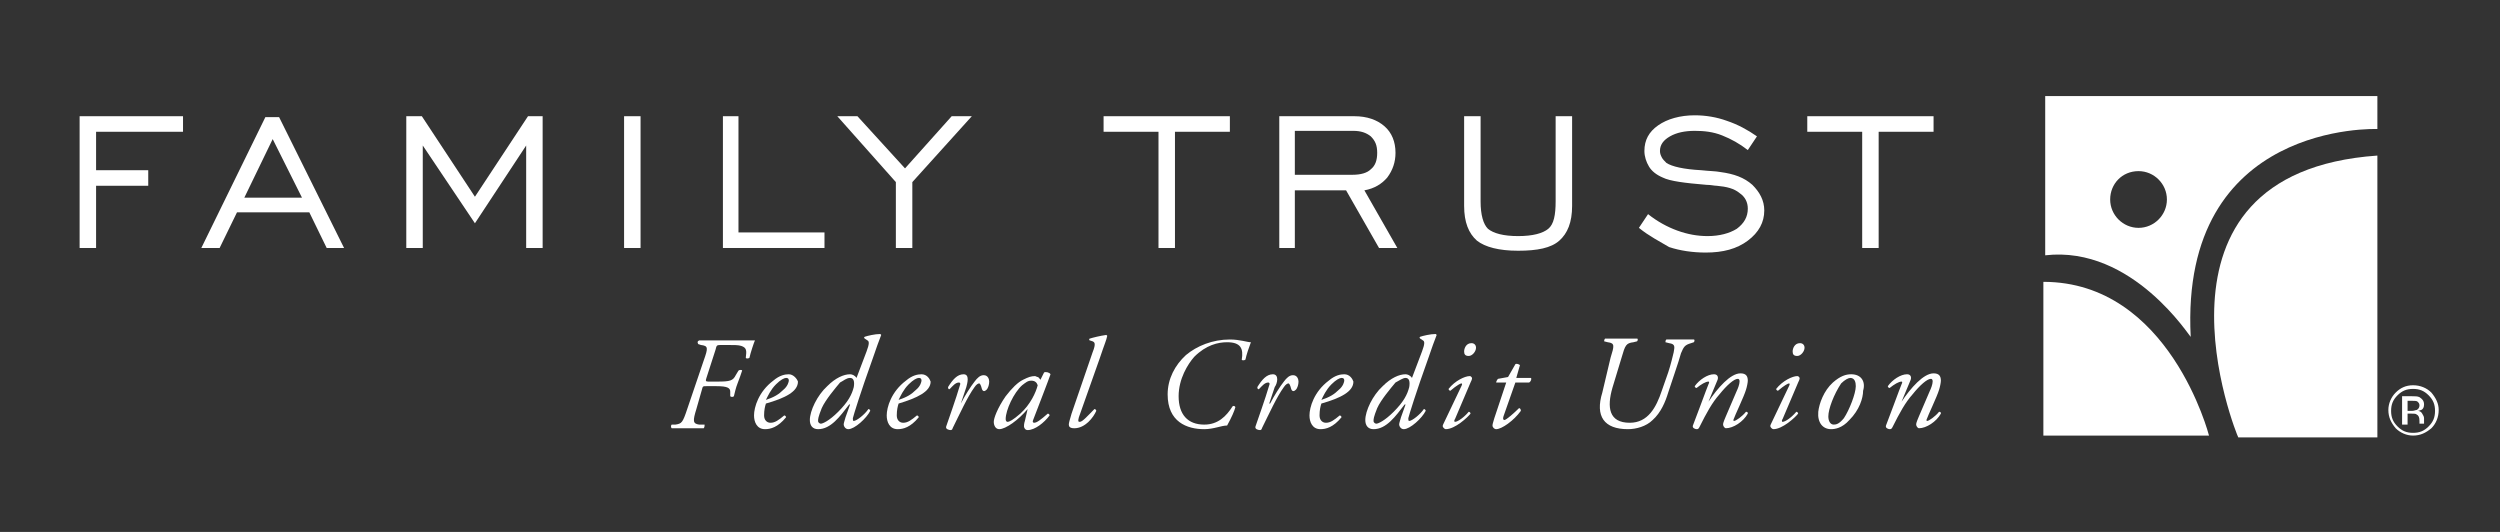 <?xml version="1.0"?>
<svg xmlns="http://www.w3.org/2000/svg" width="376" height="80" viewBox="0 0 376 80" fill="none">
<rect x="0" y="0" width="376" height="80" fill="#333333" stroke="none"/>
<path d="M11.974 37.298V17.479H27.526V19.819H14.451V25.599H22.296V27.939H14.451V37.298H11.974Z" fill="white"/>
<path fill-rule="evenodd" clip-rule="evenodd" d="M36.747 29.727H45.417L41.013 20.919L36.747 29.727ZM30.278 37.297L39.912 17.616H41.977L51.748 37.297H49.133L46.518 31.93H35.646L33.031 37.297H30.278Z" fill="white"/>
<path d="M61.106 37.297V17.479H63.446L71.429 29.59L79.411 17.479H81.613V37.297H79.136V21.883L71.429 33.581L63.584 21.883V37.297H61.106Z" fill="white"/>
<path d="M93.862 37.298V17.479H96.34V37.298H93.862Z" fill="white"/>
<path d="M108.727 37.297V17.479H111.066V34.958H124.003V37.297H108.727Z" fill="white"/>
<path d="M134.738 37.298V27.388L125.93 17.479H128.958L136.114 25.324L143.133 17.479H146.161L137.215 27.388V37.298H134.738Z" fill="white"/>
<path d="M174.237 37.298V19.819H165.979V17.479H184.972V19.819H176.714V37.298H174.237Z" fill="white"/>
<path fill-rule="evenodd" clip-rule="evenodd" d="M194.744 26.287H203.415C204.653 26.287 205.617 26.012 206.167 25.462C206.855 24.911 207.131 24.085 207.131 22.984C207.131 21.883 206.855 21.195 206.167 20.507C205.479 19.956 204.653 19.681 203.552 19.681H194.744V26.287ZM192.404 37.298V17.479H203.69C205.617 17.479 207.131 18.03 208.232 18.993C209.333 19.956 209.883 21.333 209.883 22.984C209.883 24.36 209.47 25.599 208.644 26.7C207.819 27.664 206.718 28.352 205.204 28.627L210.158 37.298H207.406L202.451 28.627H194.744V37.298H192.404Z" fill="white"/>
<path d="M222.682 17.479V30.279C222.682 32.343 223.095 33.719 223.783 34.407C224.609 35.096 226.123 35.508 228.325 35.508C230.527 35.508 232.041 35.096 232.867 34.407C233.693 33.719 233.968 32.343 233.968 30.279V17.479H236.445V30.967C236.445 33.444 235.757 35.096 234.518 36.197C233.28 37.298 231.215 37.711 228.325 37.711C225.435 37.711 223.371 37.16 222.132 36.197C220.893 35.096 220.205 33.444 220.205 30.967V17.479H222.682Z" fill="white"/>
<path d="M246.492 34.269L247.868 32.205C249.245 33.306 250.759 34.131 252.273 34.682C253.786 35.233 255.3 35.508 256.814 35.508C258.603 35.508 260.117 35.095 261.218 34.407C262.319 33.581 262.87 32.617 262.87 31.379C262.87 30.416 262.457 29.59 261.631 29.039C260.806 28.351 259.704 28.076 258.191 27.938C257.778 27.938 257.365 27.801 256.677 27.801C253.374 27.525 251.172 27.25 250.071 26.7C249.107 26.287 248.419 25.736 248.006 25.048C247.593 24.36 247.318 23.534 247.318 22.708C247.318 21.057 248.006 19.818 249.382 18.855C250.759 17.891 252.685 17.341 254.887 17.341C256.539 17.341 258.191 17.616 259.704 18.167C261.356 18.717 262.87 19.543 264.246 20.506L262.87 22.571C261.631 21.607 260.393 20.919 259.016 20.369C257.64 19.818 256.264 19.68 254.887 19.68C253.374 19.68 252.135 19.956 251.172 20.506C250.208 21.057 249.658 21.745 249.658 22.708C249.658 23.121 249.795 23.396 249.933 23.672C250.071 23.947 250.346 24.222 250.621 24.497C251.447 25.048 253.236 25.461 255.851 25.599C257.09 25.736 258.053 25.736 258.741 25.874C260.806 26.149 262.319 26.7 263.558 27.801C264.659 28.902 265.347 30.14 265.347 31.654C265.347 33.443 264.521 34.957 262.87 36.196C261.218 37.434 259.154 37.985 256.539 37.985C254.612 37.985 252.685 37.71 251.034 37.159C249.658 36.334 248.006 35.508 246.492 34.269Z" fill="white"/>
<path d="M280.073 37.298V19.819H271.815V17.479H290.808V19.819H282.55V37.298H280.073Z" fill="white"/>
<path d="M307.323 65.511H332.234C332.234 65.511 326.316 42.389 307.323 42.389V65.511Z" fill="white"/>
<path d="M357.558 23.397V65.786H336.638C336.501 65.649 320.261 26.012 357.558 23.397Z" fill="white"/>
<path fill-rule="evenodd" clip-rule="evenodd" d="M317.37 30.003C317.37 32.343 319.297 34.27 321.637 34.27C323.976 34.27 325.903 32.343 325.903 30.003C325.903 27.663 323.976 25.737 321.637 25.737C319.159 25.737 317.37 27.663 317.37 30.003ZM307.599 38.398V14.451H357.558V19.406C357.558 19.406 327.83 18.167 329.481 50.647C329.481 50.923 320.811 36.885 307.599 38.398Z" fill="white"/>
<path d="M103.359 61.52C102.671 63.584 102.533 63.722 101.57 63.86H101.019C100.882 63.997 100.882 64.272 101.019 64.41C101.845 64.41 102.396 64.41 103.221 64.41C104.047 64.41 104.735 64.41 105.836 64.41C105.974 64.272 105.974 63.997 105.974 63.86H105.148C104.185 63.722 104.185 63.309 104.735 61.52L105.561 58.63C105.699 58.079 105.699 58.079 106.249 58.079H107.763C109.415 58.079 109.827 58.355 109.827 58.905V59.593C109.965 59.731 110.24 59.731 110.378 59.593C110.516 59.043 110.653 58.355 110.928 57.666C111.204 56.978 111.479 56.153 111.617 55.74C111.617 55.602 111.204 55.602 111.066 55.74L110.653 56.428C110.24 57.254 109.827 57.391 107.901 57.391H106.524C106.111 57.391 106.111 57.254 106.249 56.841L107.625 52.574C107.763 52.024 107.763 51.886 108.314 51.886H109.415C110.378 51.886 111.066 51.886 111.479 52.024C112.305 52.299 112.305 52.712 112.167 53.813C112.167 53.95 112.58 53.95 112.718 53.813C112.855 53.125 113.406 51.473 113.543 51.198C112.993 51.198 112.029 51.198 110.791 51.198H107.213C106.387 51.198 105.699 51.198 105.148 51.198C104.873 51.336 104.873 51.473 105.01 51.748L105.423 51.886C106.524 52.024 106.524 52.299 105.836 54.226L103.359 61.52Z" fill="white"/>
<path fill-rule="evenodd" clip-rule="evenodd" d="M118.636 56.29C118.086 56.29 117.26 56.428 116.296 57.253C114.094 58.905 113.406 61.245 113.406 62.483C113.406 63.447 113.819 64.548 115.058 64.548C115.884 64.548 116.985 64.272 118.223 62.759C118.223 62.621 118.086 62.483 117.948 62.483C117.122 63.171 116.572 63.584 115.884 63.584C115.333 63.584 114.92 63.171 114.92 62.483C114.92 61.657 115.058 61.107 115.195 60.694C118.086 59.868 120.012 58.905 120.012 57.391C119.875 56.978 119.324 56.29 118.636 56.29ZM118.223 56.84C118.636 56.84 118.636 57.116 118.636 57.253C118.636 57.391 118.498 58.079 117.81 58.63C117.122 59.318 116.434 59.731 115.195 60.144C115.471 59.593 115.884 58.63 116.709 57.804C117.397 57.116 117.948 56.84 118.223 56.84Z" fill="white"/>
<path fill-rule="evenodd" clip-rule="evenodd" d="M128.82 56.84C128.545 56.428 128.132 56.29 127.856 56.29C126.893 56.29 125.654 56.84 124.416 58.079C122.902 59.456 121.801 61.795 121.801 63.171C121.801 63.997 122.214 64.548 123.039 64.548C124.966 64.548 126.343 62.621 127.719 60.832H127.856L127.168 62.758C127.031 63.309 126.893 63.584 126.893 63.86C126.893 64.135 127.168 64.548 127.581 64.548C128.545 64.548 130.334 62.896 130.884 61.795C130.884 61.657 130.747 61.52 130.609 61.52C130.058 62.346 128.82 63.309 128.407 63.309C128.269 63.309 128.269 63.171 128.269 62.896C128.407 62.346 129.37 59.18 131.297 53.813C131.848 52.161 132.123 51.473 132.536 50.372L132.398 50.234C131.572 50.234 130.471 50.51 130.058 50.647C129.921 50.785 129.921 50.785 130.058 50.922L130.471 51.198C130.747 51.335 130.747 51.748 130.334 52.849L128.82 56.84ZM127.856 56.84C128.407 56.84 128.545 57.391 128.407 58.217C128.132 59.318 127.581 60.419 126.067 61.933C124.691 63.309 123.728 63.722 123.452 63.722C123.315 63.722 123.039 63.584 123.039 63.309C123.039 63.034 123.039 62.758 123.59 61.382C124.14 60.144 125.654 58.354 126.343 57.529C126.893 57.253 127.306 56.84 127.856 56.84Z" fill="white"/>
<path fill-rule="evenodd" clip-rule="evenodd" d="M138.592 56.29C138.042 56.29 137.216 56.428 136.252 57.253C134.05 58.905 133.362 61.245 133.362 62.483C133.362 63.447 133.775 64.548 135.014 64.548C135.84 64.548 136.941 64.272 138.179 62.759C138.179 62.621 138.042 62.483 137.904 62.483C137.078 63.171 136.528 63.584 135.84 63.584C135.289 63.584 134.876 63.171 134.876 62.483C134.876 61.657 135.014 61.107 135.151 60.694C137.904 59.868 139.968 58.905 139.968 57.391C139.831 56.978 139.418 56.29 138.592 56.29ZM138.179 56.84C138.592 56.84 138.592 57.116 138.592 57.253C138.592 57.391 138.455 58.079 137.766 58.63C137.078 59.318 136.39 59.731 135.151 60.144C135.427 59.593 135.84 58.63 136.665 57.804C137.354 57.116 137.904 56.84 138.179 56.84Z" fill="white"/>
<path d="M144.923 56.29C143.959 56.29 143.271 57.116 142.583 58.217C142.583 58.492 142.721 58.63 142.858 58.492C143.271 58.079 143.684 57.528 144.235 57.528C144.372 57.528 144.51 57.666 144.372 57.941C143.822 59.868 142.583 63.309 142.308 64.135C142.17 64.547 142.721 64.685 142.996 64.685C143.134 64.685 143.271 64.547 143.271 64.41C144.372 62.208 145.473 59.73 146.574 58.217C146.85 57.804 147.125 57.666 147.262 57.666C147.4 57.666 147.538 57.941 147.675 58.492C147.813 58.905 148.088 58.905 148.363 58.63C148.639 58.354 148.776 57.804 148.776 57.391C148.776 57.116 148.639 56.427 147.951 56.427C147.4 56.427 146.987 56.84 146.574 57.391C146.024 58.079 145.06 59.593 144.51 60.694L145.336 58.217C145.473 57.666 145.886 56.29 144.923 56.29Z" fill="white"/>
<path fill-rule="evenodd" clip-rule="evenodd" d="M156.483 57.115C156.345 56.978 156.208 56.703 156.07 56.703C155.932 56.703 155.795 56.565 155.657 56.565C155.107 56.565 154.694 56.703 153.868 57.115C153.042 57.528 152.216 58.354 151.253 59.593C150.014 61.382 149.464 62.896 149.464 63.446C149.464 63.997 149.739 64.547 150.29 64.547C151.253 64.547 153.18 63.171 154.556 61.52L154.143 63.309C154.006 63.722 154.006 63.997 154.006 64.135C154.006 64.272 154.143 64.685 154.556 64.685C155.657 64.685 157.033 63.584 157.859 62.483C157.859 62.345 157.722 62.208 157.584 62.208C156.483 63.171 155.932 63.584 155.52 63.584C155.382 63.584 155.244 63.446 155.382 63.171C156.07 61.382 157.722 57.115 157.997 56.29C157.859 56.014 157.309 55.877 157.033 56.014L156.483 57.115ZM155.107 57.253C155.657 57.253 155.932 57.528 156.07 57.941C155.795 59.042 154.969 60.831 153.455 62.208C152.354 63.171 151.804 63.446 151.528 63.446C151.391 63.446 151.253 63.309 151.253 63.033C151.253 61.657 152.492 59.042 153.73 57.941C154.281 57.528 154.556 57.253 155.107 57.253Z" fill="white"/>
<path d="M165.429 53.813C166.117 51.748 166.393 51.198 166.53 50.51L166.393 50.372C165.429 50.51 164.328 50.785 163.915 50.922C163.778 50.922 163.778 51.198 163.915 51.198L164.328 51.335C164.604 51.473 164.879 51.611 164.328 52.987L161.163 62.208C160.888 63.171 160.75 63.584 160.75 63.859C160.75 64.135 160.888 64.41 161.576 64.41C163.227 64.41 164.466 62.758 164.879 61.795C164.879 61.657 164.741 61.52 164.604 61.52C163.64 62.483 162.814 63.447 162.402 63.447C162.126 63.447 162.126 63.309 162.264 62.758L165.429 53.813Z" fill="white"/>
<path d="M184.972 51.06C182.357 51.06 180.017 52.024 178.366 53.4C176.714 54.914 175.613 56.979 175.613 59.318C175.613 63.447 178.503 64.548 181.118 64.548C181.807 64.548 182.495 64.41 183.045 64.273C183.596 64.135 184.146 63.998 184.559 63.998C185.247 62.759 185.66 61.795 185.798 61.245C185.798 61.107 185.523 60.97 185.385 61.107C184.421 62.621 183.183 63.86 181.118 63.86C178.641 63.86 177.265 62.346 177.265 59.593C177.265 56.979 178.641 54.776 179.604 53.675C181.394 51.886 183.183 51.473 184.559 51.473C186.624 51.473 187.036 52.437 186.761 54.088C186.761 54.226 187.174 54.226 187.312 54.088C187.449 53.4 187.862 52.162 188.137 51.473C187.587 51.473 186.486 51.06 184.972 51.06Z" fill="white"/>
<path d="M191.441 56.29C190.478 56.29 189.79 57.116 189.102 58.217C189.102 58.492 189.239 58.63 189.377 58.492C189.79 58.079 190.203 57.529 190.753 57.529C190.891 57.529 191.028 57.666 190.891 57.942C190.34 59.868 189.102 63.309 188.826 64.135C188.689 64.548 189.239 64.685 189.515 64.685C189.652 64.685 189.79 64.548 189.79 64.41C190.891 62.208 191.992 59.731 193.093 58.217C193.368 57.804 193.643 57.666 193.781 57.666C193.919 57.666 194.056 57.942 194.194 58.492C194.332 58.905 194.607 58.905 194.882 58.63C195.157 58.355 195.295 57.804 195.295 57.391C195.295 57.116 195.157 56.428 194.469 56.428C193.919 56.428 193.506 56.841 193.093 57.391C192.542 58.079 191.579 59.593 191.028 60.694H190.891L191.717 58.217C192.129 57.666 192.405 56.29 191.441 56.29Z" fill="white"/>
<path fill-rule="evenodd" clip-rule="evenodd" d="M202.176 56.29C201.626 56.29 200.8 56.428 199.836 57.253C197.634 58.905 196.946 61.245 196.946 62.483C196.946 63.447 197.359 64.548 198.598 64.548C199.424 64.548 200.525 64.272 201.763 62.759C201.763 62.621 201.626 62.483 201.488 62.483C200.662 63.171 200.112 63.584 199.424 63.584C198.873 63.584 198.46 63.171 198.46 62.483C198.46 61.657 198.598 61.107 198.735 60.694C201.626 59.868 203.552 58.905 203.552 57.391C203.415 56.978 203.002 56.29 202.176 56.29ZM201.763 56.84C202.176 56.84 202.176 57.116 202.176 57.253C202.176 57.391 202.039 58.079 201.35 58.63C200.662 59.318 199.974 59.731 198.735 60.144C199.011 59.593 199.424 58.63 200.249 57.804C200.937 57.116 201.488 56.84 201.763 56.84Z" fill="white"/>
<path fill-rule="evenodd" clip-rule="evenodd" d="M212.361 56.84C212.086 56.428 211.673 56.29 211.397 56.29C210.434 56.29 209.195 56.84 207.957 58.079C206.443 59.456 205.342 61.795 205.342 63.171C205.342 63.997 205.755 64.548 206.58 64.548C208.507 64.548 209.884 62.621 211.26 60.832H211.397L210.709 62.758C210.572 63.309 210.434 63.584 210.434 63.86C210.434 64.135 210.709 64.548 211.122 64.548C212.086 64.548 213.875 62.896 214.425 61.795C214.425 61.657 214.288 61.52 214.15 61.52C213.599 62.346 212.361 63.309 211.948 63.309C211.81 63.309 211.81 63.171 211.81 62.896C211.948 62.346 212.911 59.18 214.838 53.813C215.389 52.161 215.664 51.473 216.077 50.372L215.939 50.234C215.113 50.234 214.012 50.51 213.599 50.647C213.462 50.785 213.462 50.785 213.599 50.922L214.012 51.198C214.288 51.335 214.288 51.748 213.875 52.849L212.361 56.84ZM211.397 56.84C211.948 56.84 212.086 57.391 211.948 58.217C211.673 59.318 211.122 60.419 209.608 61.933C208.232 63.309 207.269 63.722 206.993 63.722C206.856 63.722 206.58 63.584 206.58 63.309C206.58 63.034 206.58 62.758 207.131 61.382C207.681 60.144 209.195 58.354 209.884 57.529C210.434 57.253 210.985 56.84 211.397 56.84Z" fill="white"/>
<path fill-rule="evenodd" clip-rule="evenodd" d="M217.039 63.859C216.902 64.135 217.039 64.272 217.177 64.41C217.315 64.547 217.452 64.547 217.452 64.547C218.829 64.547 220.755 62.758 221.168 62.208C221.168 62.07 221.031 61.932 220.893 61.932C220.205 62.758 219.241 63.446 218.829 63.446C218.691 63.446 218.691 63.171 218.829 63.033L221.168 57.528C221.444 56.978 221.444 56.84 221.306 56.703C221.168 56.565 221.168 56.565 221.031 56.565C220.343 56.565 218.829 57.253 217.865 58.492C217.865 58.629 218.003 58.767 218.14 58.767C219.104 57.941 219.654 57.666 219.792 57.666C219.93 57.666 219.93 57.804 219.792 58.079L217.039 63.859ZM221.306 51.61C220.48 51.61 220.205 52.436 220.205 52.849C220.205 53.262 220.343 53.537 220.893 53.537C221.444 53.537 221.994 52.849 221.994 52.298C221.994 51.886 221.719 51.61 221.306 51.61Z" fill="white"/>
<path d="M229.977 57.529C230.252 57.391 230.39 56.978 230.252 56.841H228.05L228.601 54.914C228.463 54.776 228.05 54.639 227.912 54.776L226.811 56.703L225.297 56.978C225.16 57.116 225.022 57.391 225.022 57.529H226.536L224.747 62.896C224.609 63.447 224.472 63.722 224.472 63.998C224.472 64.273 224.747 64.548 225.022 64.548C225.848 64.548 227.637 63.309 228.738 61.795C228.738 61.52 228.601 61.383 228.463 61.383C227.775 62.071 226.536 63.172 226.261 63.172C226.123 63.172 225.986 63.034 226.123 62.621L227.912 57.529H229.977Z" fill="white"/>
<path d="M240.987 59.042C239.886 62.621 241.263 64.547 244.841 64.547C246.079 64.547 247.593 64.135 248.557 63.171C249.795 62.07 250.484 60.419 250.896 59.042L251.86 56.152C252.273 54.914 252.686 53.675 252.823 53.124C253.236 52.161 253.374 51.886 254.337 51.611L254.75 51.473C254.888 51.335 254.888 51.06 254.75 51.06C253.924 51.06 253.236 51.06 252.686 51.06C251.998 51.06 251.585 51.06 250.621 51.06C250.484 51.198 250.484 51.335 250.484 51.473L251.034 51.611C251.998 51.748 251.86 52.161 251.722 52.987C251.585 53.537 251.309 54.776 250.896 56.015L249.933 58.767C249.107 61.245 247.869 63.584 245.116 63.584C241.951 63.584 241.675 61.245 242.501 58.354L243.877 53.813C244.428 51.886 244.566 51.611 245.667 51.473L246.217 51.335C246.355 51.198 246.355 50.922 246.217 50.922C245.254 50.922 244.703 50.922 243.74 50.922C242.914 50.922 242.226 50.922 241.4 50.922C241.263 51.06 241.263 51.335 241.263 51.335L241.813 51.473C242.914 51.611 242.776 52.023 242.226 53.813L240.987 59.042Z" fill="white"/>
<path d="M258.328 57.115C258.465 56.702 258.328 56.289 257.777 56.289C256.814 56.289 255.575 57.115 254.887 58.079C254.887 58.216 255.025 58.354 255.162 58.354C255.85 57.803 256.539 57.391 256.951 57.391C257.089 57.391 257.089 57.528 256.951 57.803C256.814 58.079 254.749 63.721 254.612 63.997C254.474 64.409 255.025 64.547 255.162 64.547C255.3 64.547 255.438 64.547 255.575 64.272C256.676 62.07 257.502 60.556 258.603 59.317C259.704 57.941 260.805 56.978 261.356 56.978C261.631 56.978 261.631 57.253 261.631 57.391C261.631 57.803 261.356 58.492 261.218 58.767C260.805 59.73 259.979 61.657 259.566 62.62C259.153 63.584 259.153 63.721 259.153 63.859C259.153 64.134 259.429 64.409 259.566 64.409C260.667 64.409 262.181 63.446 262.869 62.208C262.869 62.07 262.869 61.932 262.594 61.932C262.044 62.62 261.08 63.309 260.805 63.309C260.667 63.309 260.667 63.171 260.805 62.896C260.805 62.758 262.319 59.593 262.594 58.629C262.732 58.216 262.869 57.528 262.869 57.253C262.869 56.565 262.594 56.152 261.768 56.152C260.254 56.152 258.328 58.354 256.951 60.418L258.328 57.115Z" fill="white"/>
<path fill-rule="evenodd" clip-rule="evenodd" d="M266.311 63.859C266.173 64.135 266.311 64.272 266.449 64.41C266.586 64.547 266.724 64.547 266.724 64.547C268.1 64.547 270.027 62.758 270.44 62.208C270.44 62.07 270.302 61.932 270.165 61.932C269.476 62.758 268.513 63.446 268.1 63.446C267.962 63.446 267.962 63.171 268.1 63.033L270.44 57.528C270.715 56.978 270.715 56.84 270.577 56.703C270.44 56.565 270.44 56.565 270.302 56.565C269.614 56.565 268.1 57.253 267.137 58.492C267.137 58.629 267.274 58.767 267.412 58.767C268.375 57.941 268.926 57.666 269.063 57.666C269.201 57.666 269.201 57.804 269.063 58.079L266.311 63.859ZM270.715 51.61C269.889 51.61 269.614 52.436 269.614 52.849C269.614 53.262 269.752 53.537 270.302 53.537C270.853 53.537 271.403 52.849 271.403 52.298C271.403 51.886 271.128 51.61 270.715 51.61Z" fill="white"/>
<path fill-rule="evenodd" clip-rule="evenodd" d="M278.422 56.29C277.596 56.29 276.77 56.565 275.669 57.528C274.293 58.767 273.605 60.694 273.467 61.932C273.329 63.584 274.155 64.547 275.394 64.547C275.944 64.547 277.045 64.41 278.146 63.171C279.66 61.657 280.211 59.868 280.211 58.767C280.624 57.391 279.936 56.29 278.422 56.29ZM278.284 56.84C278.972 56.84 279.11 57.528 279.11 58.079C279.11 59.18 278.146 61.657 277.321 62.896C276.633 63.722 276.22 63.859 275.807 63.859C275.256 63.859 274.981 63.309 274.981 62.621C274.981 61.52 275.807 59.318 276.908 57.666C277.458 57.116 278.009 56.84 278.284 56.84Z" fill="white"/>
<path d="M287.368 57.115C287.505 56.702 287.368 56.289 286.817 56.289C285.854 56.289 284.615 57.115 283.927 58.079C283.927 58.216 284.065 58.354 284.202 58.354C284.89 57.803 285.579 57.391 285.991 57.391C286.129 57.391 286.129 57.528 285.991 57.803C285.854 58.079 283.789 63.721 283.652 63.997C283.514 64.409 284.065 64.547 284.202 64.547C284.34 64.547 284.478 64.547 284.615 64.272C285.716 62.07 286.542 60.556 287.643 59.317C288.744 57.941 289.845 56.978 290.396 56.978C290.671 56.978 290.671 57.253 290.671 57.391C290.671 57.803 290.396 58.492 290.258 58.767C289.845 59.73 289.019 61.657 288.606 62.62C288.194 63.584 288.193 63.721 288.193 63.859C288.193 64.134 288.469 64.409 288.606 64.409C289.707 64.409 291.221 63.446 291.909 62.208C291.909 62.07 291.909 61.932 291.634 61.932C291.084 62.62 290.12 63.309 289.845 63.309C289.707 63.309 289.707 63.171 289.845 62.896C289.845 62.758 291.359 59.593 291.634 58.629C291.772 58.216 291.909 57.528 291.909 57.253C291.909 56.565 291.634 56.152 290.808 56.152C289.295 56.152 287.368 58.354 285.991 60.418L287.368 57.115Z" fill="white"/>
<path d="M365.265 59.456C365.953 60.144 366.228 60.832 366.228 61.795C366.228 62.759 365.953 63.447 365.265 64.135C364.576 64.823 363.888 65.099 362.925 65.099C361.962 65.099 361.273 64.823 360.585 64.135C359.897 63.447 359.622 62.759 359.622 61.795C359.622 60.832 359.897 60.144 360.585 59.456C361.273 58.768 361.962 58.492 362.925 58.492C363.888 58.492 364.576 58.768 365.265 59.456ZM365.678 59.043C364.989 58.355 364.026 57.942 362.925 57.942C361.824 57.942 360.998 58.355 360.31 59.043C359.622 59.731 359.209 60.694 359.209 61.658C359.209 62.759 359.622 63.585 360.31 64.41C360.998 65.099 361.962 65.511 362.925 65.511C364.026 65.511 364.852 65.099 365.678 64.41C366.366 63.722 366.779 62.759 366.779 61.658C366.779 60.694 366.366 59.869 365.678 59.043ZM363.475 61.658C363.338 61.658 363.063 61.795 362.787 61.795H362.099V60.282H362.787C363.2 60.282 363.475 60.282 363.613 60.419C363.751 60.557 363.888 60.694 363.888 60.97C363.888 61.245 363.751 61.52 363.475 61.658ZM361.411 63.86H362.099V62.208H362.65C363.063 62.208 363.338 62.208 363.475 62.346C363.751 62.484 363.888 62.759 363.888 63.309V63.585V63.722H364.576C364.576 63.722 364.576 63.585 364.576 63.447C364.576 63.309 364.576 63.172 364.576 63.172V62.897C364.576 62.621 364.439 62.484 364.301 62.208C364.164 61.933 363.888 61.795 363.613 61.795C363.888 61.795 364.026 61.658 364.164 61.658C364.439 61.52 364.576 61.245 364.576 60.832C364.576 60.282 364.301 60.006 363.888 59.731C363.613 59.593 363.2 59.593 362.787 59.593H361.273V63.86H361.411Z" fill="white"/>
</svg>
